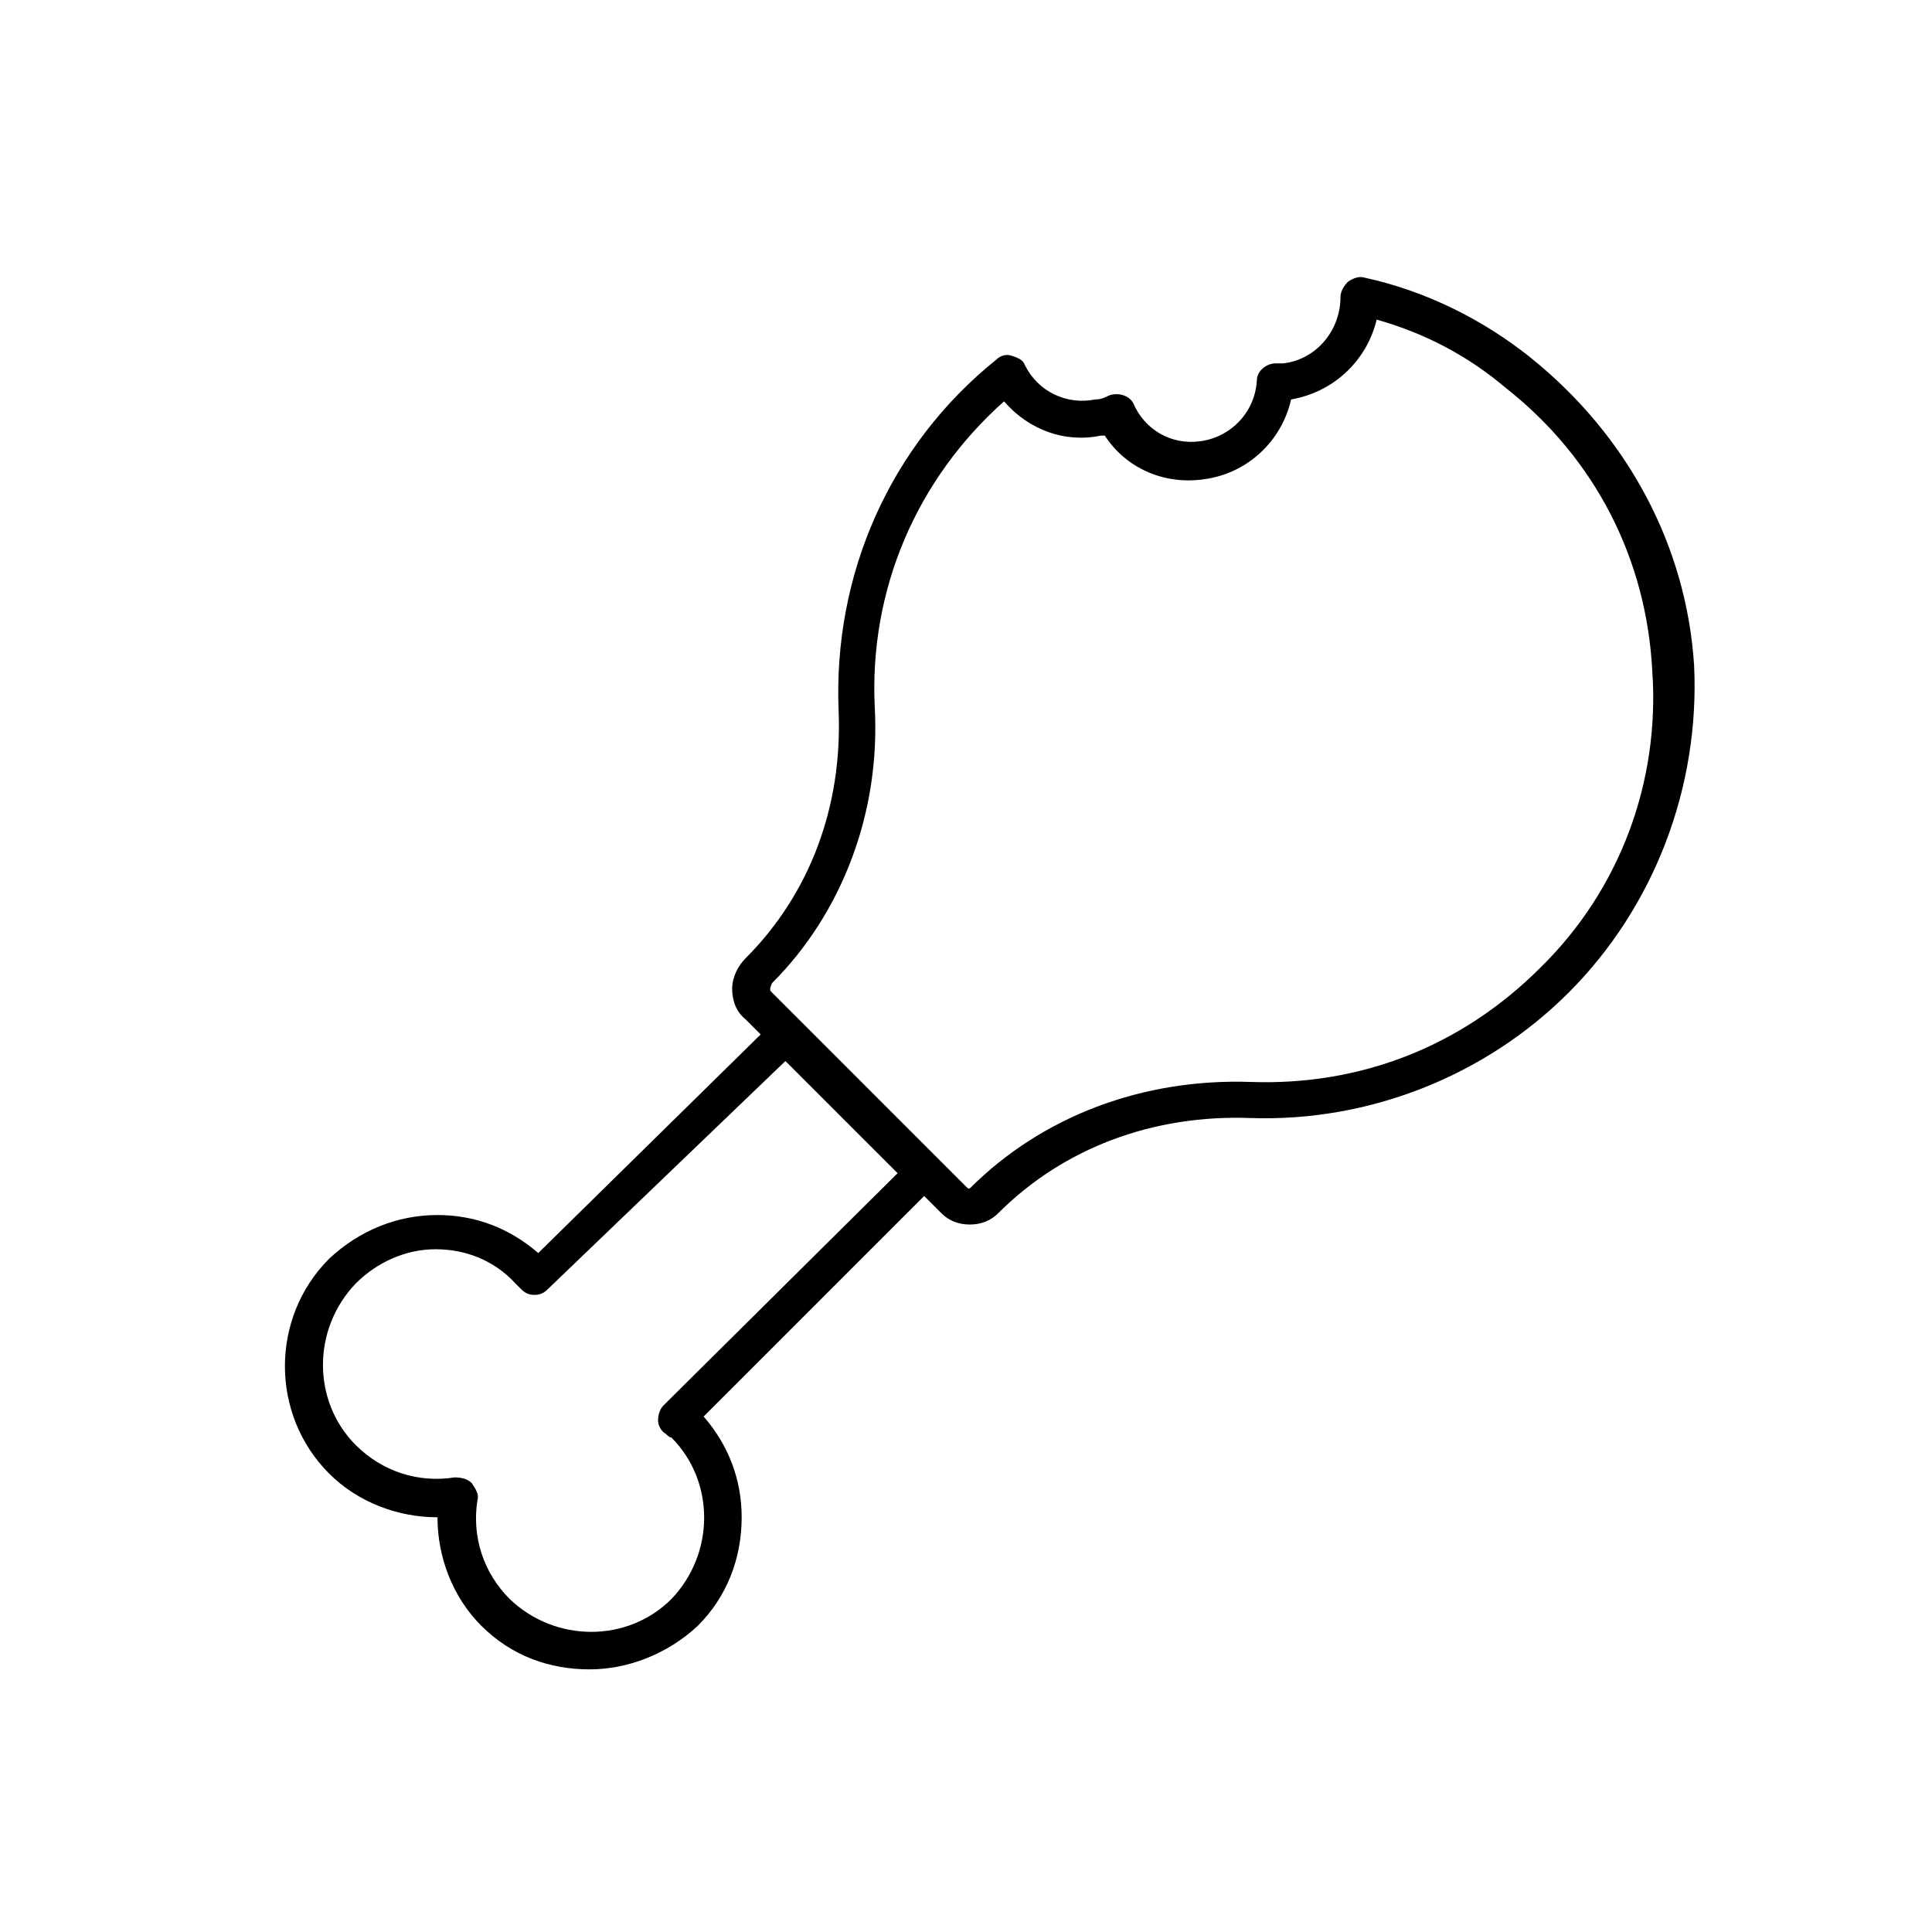 <?xml version="1.0" encoding="UTF-8"?>
<!-- Uploaded to: SVG Repo, www.svgrepo.com, Generator: SVG Repo Mixer Tools -->
<svg fill="#000000" width="800px" height="800px" version="1.1" viewBox="144 144 512 512" xmlns="http://www.w3.org/2000/svg">
 <path d="m549.63 238.78c-12.594-10.078-27.711-17.633-43.832-21.16-1.512-0.504-3.023 0-4.535 1.008-1.008 1.008-2.016 2.519-2.016 4.031 0 9.07-6.551 16.625-15.113 17.633h-1.512-0.504c-2.519 0-5.039 2.016-5.039 4.535-0.504 8.566-7.055 15.113-15.113 16.121-7.559 1.008-14.609-3.023-17.633-10.078-1.008-2.016-4.027-3.023-6.547-2.016-1.008 0.504-2.016 1.008-3.527 1.008-7.559 1.512-15.113-2.016-18.641-9.07-0.504-1.512-2.016-2.016-3.527-2.519-1.512-0.504-3.023 0-4.031 1.008-28.211 22.672-43.328 56.934-41.816 93.207 1.008 25.191-7.559 48.367-24.688 65.496-2.016 2.016-3.527 5.039-3.527 8.062s1.008 6.047 3.527 8.062l4.031 4.031-58.945 57.934c-7.559-6.551-16.625-10.078-26.703-10.078-10.578 0-20.656 4.031-28.719 11.586-15.617 15.617-15.617 41.312 0 56.93 7.559 7.559 18.137 11.586 28.719 11.586 0 10.578 4.031 21.16 11.586 28.719 8.062 8.062 18.137 11.586 28.719 11.586 10.078 0 20.656-4.031 28.719-11.586 7.559-7.559 11.586-17.633 11.586-28.719 0-10.078-3.527-19.145-10.078-26.703l58.441-58.441 4.535 4.535c2.016 2.016 4.535 3.023 7.559 3.023 3.023 0 5.543-1.008 7.559-3.023 17.129-17.129 40.809-26.199 67.008-25.191 31.234 1.008 61.969-11.082 84.137-33.25 22.672-22.672 34.762-54.41 33.25-86.656-2.016-31.734-17.633-60.953-43.328-81.609zm-229.73 277.6c-1.008 1.008-1.512 2.519-1.512 4.031 0 1.512 1.008 3.023 2.016 3.527 0.504 0.504 1.008 1.008 1.512 1.008 11.586 11.586 11.586 30.73 0 42.824-11.586 11.586-30.73 11.586-42.824 0-7.055-7.055-10.078-16.625-8.566-26.199 0.504-1.512-0.504-3.023-1.512-4.535-1.008-1.008-2.519-1.512-4.535-1.512-9.574 1.512-19.145-1.512-26.199-8.566-11.586-11.586-11.586-30.73 0-42.824 5.543-5.543 13.098-9.07 21.16-9.07s15.617 3.023 21.16 9.07c0.504 0.504 1.008 1.008 1.512 1.512 1.008 1.008 2.016 1.512 3.527 1.512 1.512 0 2.519-0.504 3.527-1.512l62.977-60.457 29.727 29.727zm232.25-115.88c-20.656 20.656-47.359 31.234-76.578 30.23-28.719-1.008-55.418 9.07-74.562 28.215h-0.504l-51.895-51.898c-0.504-0.504-0.504-0.504-0.504-1.008 0 0 0-0.504 0.504-1.512 18.641-18.641 28.719-45.344 27.207-73.051-1.512-31.234 11.082-60.457 34.258-81.113 6.551 7.559 16.121 11.082 25.695 9.07h1.008c5.543 8.566 15.617 13.098 26.199 11.586 11.586-1.512 20.656-10.078 23.176-21.16 11.586-2.016 20.152-10.578 22.672-21.16 12.594 3.527 24.184 9.574 34.258 18.137 23.68 18.641 37.281 45.344 38.793 75.066 2.016 29.223-8.566 57.941-29.727 78.598z"/>
</svg>